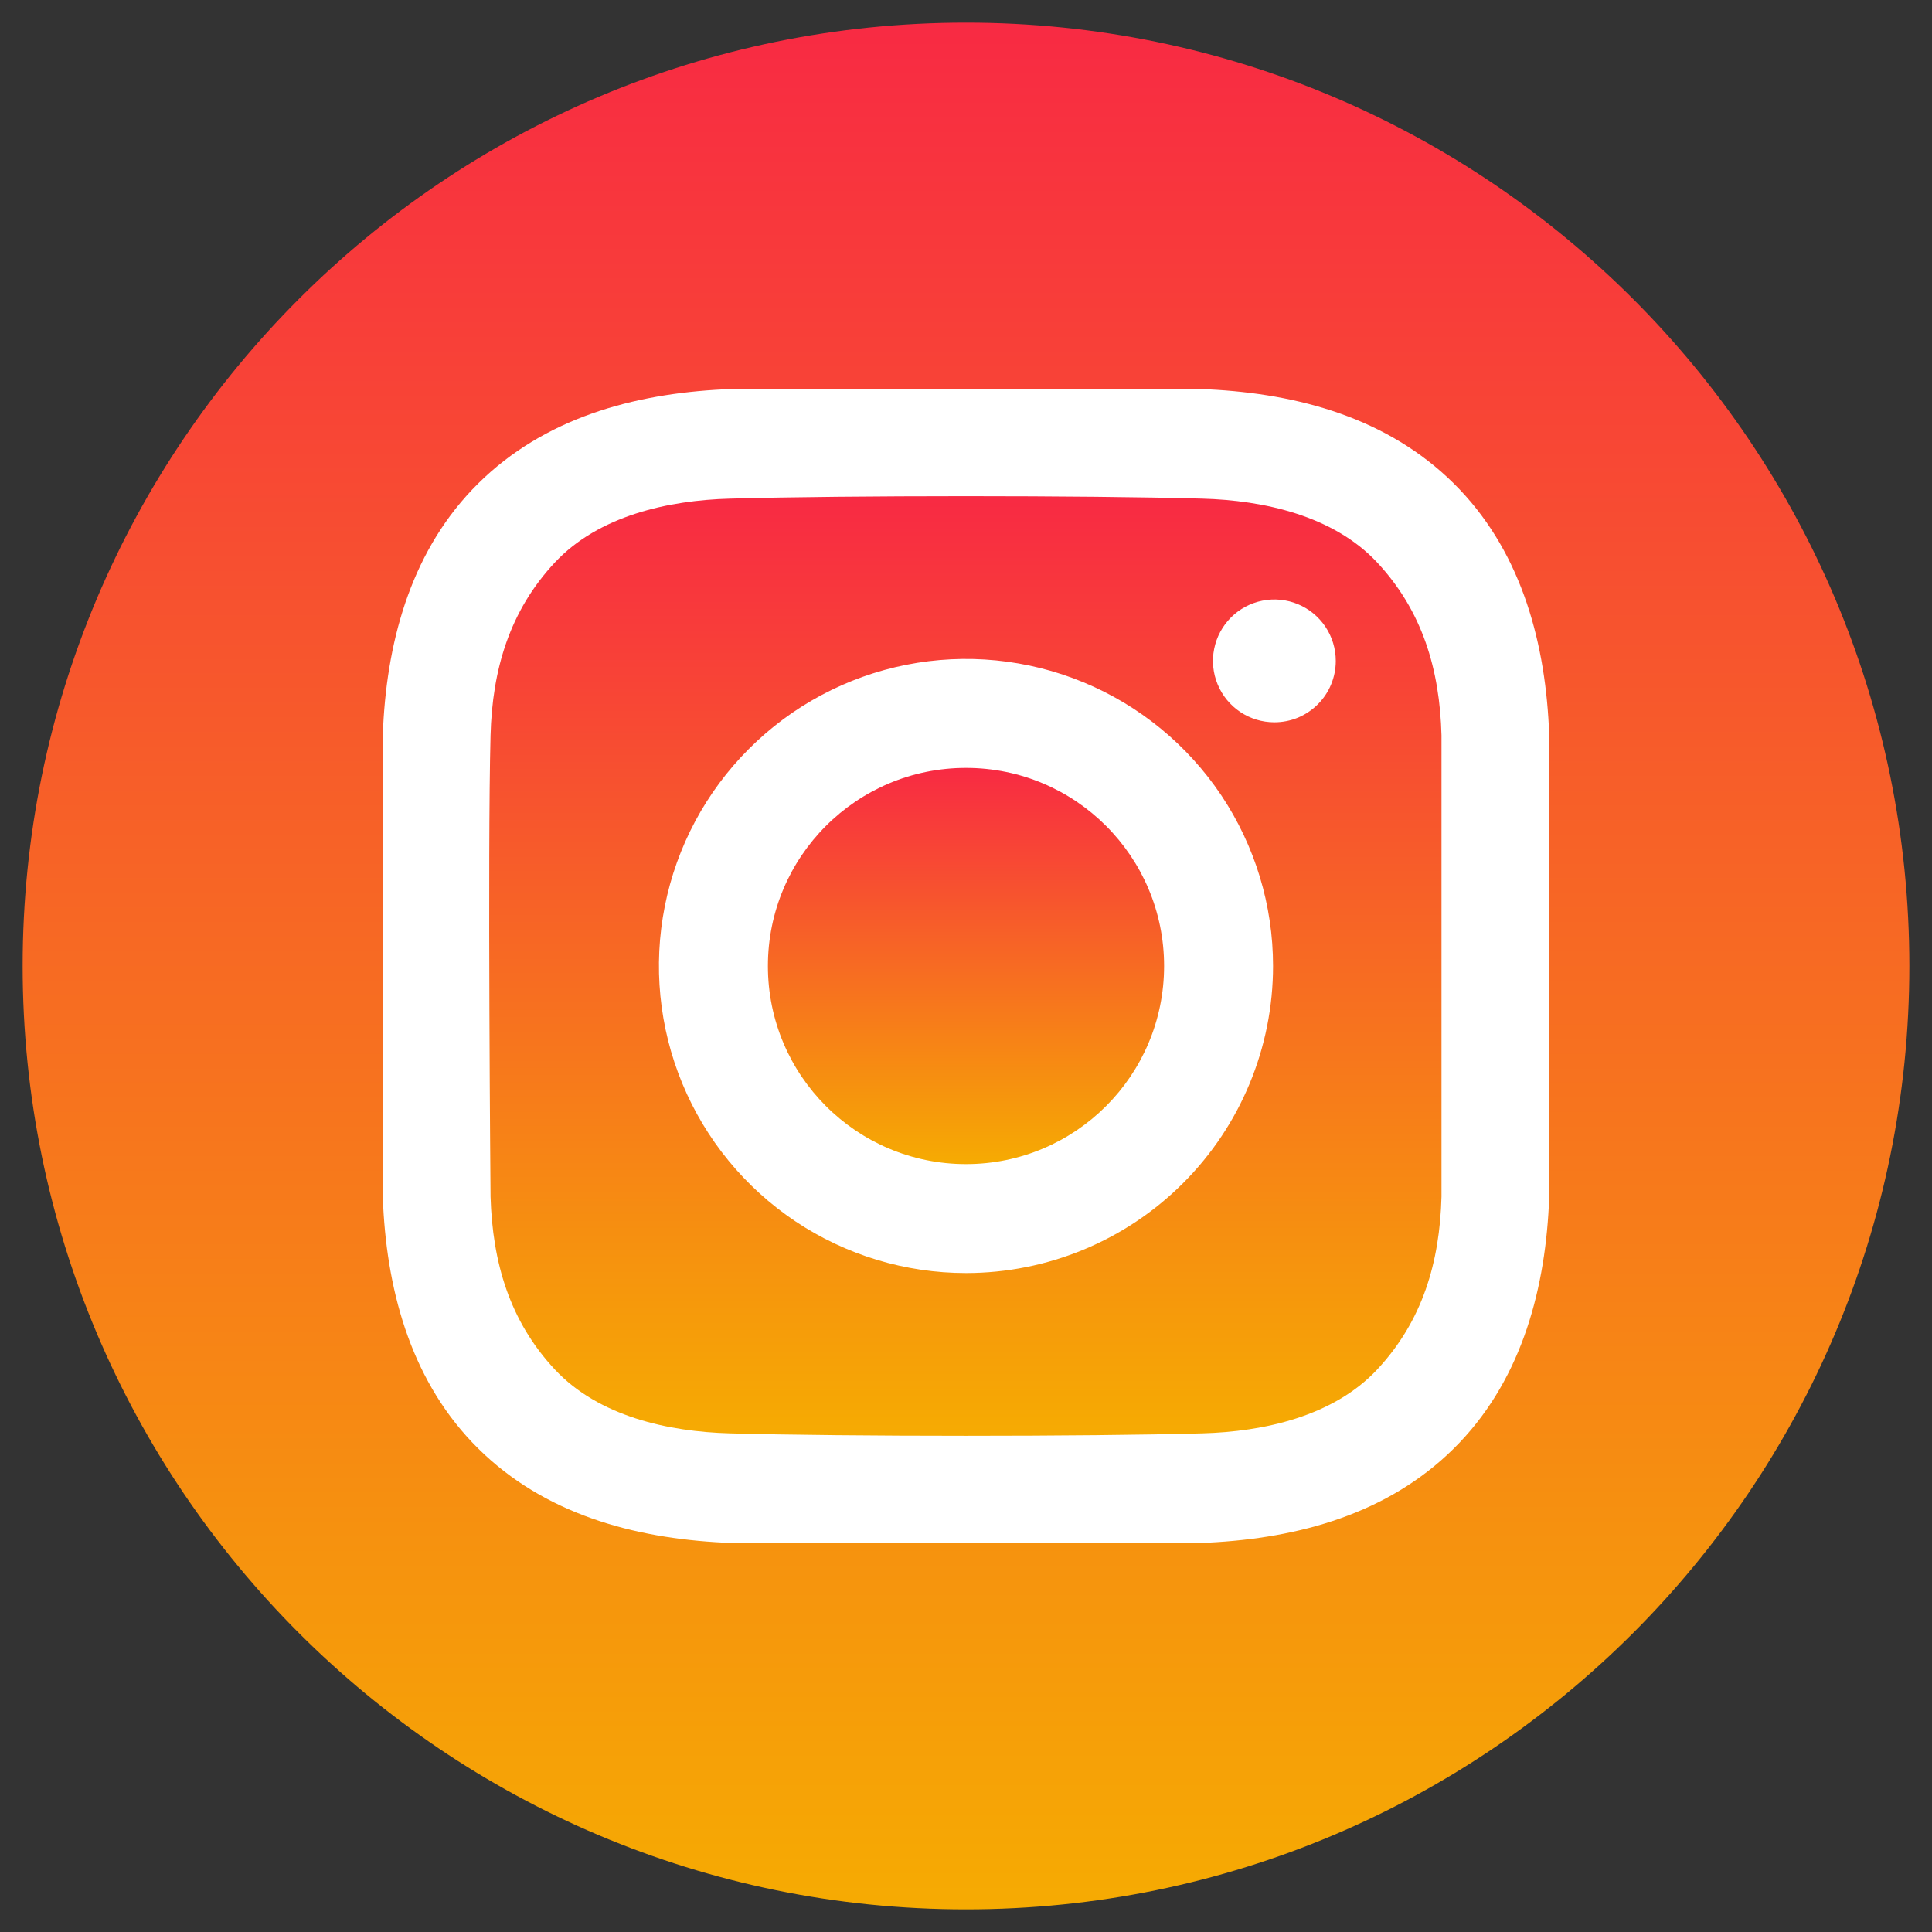 <?xml version="1.0" encoding="UTF-8"?> <svg xmlns="http://www.w3.org/2000/svg" width="43" height="43" viewBox="0 0 43 43" fill="none"><rect x="0" y="0" width="43" height="43" fill="#333333" stroke="none"/><g clip-path="url(#clip0_399_128)"><circle cx="22" cy="22" r="18" fill="white"></circle><path d="M21.5 25.909C23.935 25.909 25.909 23.935 25.909 21.5C25.909 19.065 23.935 17.091 21.5 17.091C19.065 17.091 17.091 19.065 17.091 21.5C17.091 23.935 19.065 25.909 21.5 25.909Z" fill="url(#paint0_linear_399_128)"></path><path d="M21.5 0.504C9.904 0.504 0.504 9.904 0.504 21.5C0.504 33.096 9.904 42.496 21.5 42.496C33.096 42.496 42.496 33.096 42.496 21.5C42.496 9.904 33.096 0.504 21.5 0.504ZM34.472 26.836C34.371 28.832 33.81 30.801 32.356 32.24C30.887 33.693 28.909 34.234 26.894 34.334H16.106C14.091 34.234 12.113 33.693 10.644 32.24C9.19 30.801 8.629 28.832 8.528 26.836V16.164C8.629 14.168 9.19 12.199 10.644 10.76C12.113 9.307 14.091 8.765 16.106 8.666H26.894C28.909 8.765 30.887 9.307 32.356 10.76C33.81 12.199 34.371 14.168 34.472 16.164L34.472 26.836Z" fill="url(#paint1_linear_399_128)"></path><path d="M26.757 11.098C24.13 11.025 18.871 11.025 16.243 11.098C14.876 11.135 13.326 11.476 12.352 12.516C11.339 13.598 10.957 14.905 10.918 16.366C10.85 18.932 10.918 26.634 10.918 26.634C10.962 28.095 11.339 29.402 12.352 30.484C13.326 31.525 14.876 31.865 16.243 31.902C18.871 31.974 24.13 31.974 26.757 31.902C28.125 31.865 29.675 31.524 30.649 30.484C31.661 29.402 32.044 28.096 32.083 26.634V16.366C32.044 14.905 31.661 13.598 30.649 12.516C29.674 11.475 28.124 11.135 26.757 11.098ZM21.5 28.334C20.148 28.334 18.827 27.933 17.703 27.183C16.579 26.431 15.703 25.364 15.186 24.115C14.669 22.867 14.533 21.492 14.797 20.167C15.061 18.841 15.712 17.623 16.668 16.668C17.623 15.712 18.841 15.061 20.167 14.797C21.492 14.533 22.867 14.669 24.115 15.186C25.364 15.703 26.431 16.579 27.183 17.703C27.933 18.827 28.334 20.148 28.334 21.5C28.334 23.313 27.614 25.051 26.332 26.332C25.051 27.614 23.312 28.334 21.5 28.334ZM28.363 16.076C28.093 16.076 27.829 15.996 27.604 15.846C27.379 15.696 27.204 15.482 27.101 15.232C26.997 14.983 26.97 14.708 27.023 14.443C27.076 14.178 27.206 13.934 27.397 13.743C27.588 13.552 27.832 13.422 28.097 13.369C28.362 13.316 28.637 13.343 28.887 13.447C29.137 13.55 29.35 13.726 29.5 13.95C29.65 14.175 29.73 14.439 29.73 14.71C29.73 14.889 29.695 15.067 29.626 15.233C29.558 15.399 29.457 15.549 29.33 15.676C29.203 15.803 29.052 15.904 28.887 15.973C28.721 16.041 28.543 16.076 28.363 16.076Z" fill="url(#paint2_linear_399_128)"></path></g><defs><linearGradient id="paint0_linear_399_128" x1="21.5" y1="17.091" x2="21.5" y2="25.909" gradientUnits="userSpaceOnUse"><stop stop-color="#F82A43"></stop><stop offset="1" stop-color="#F6AB02"></stop></linearGradient><linearGradient id="paint1_linear_399_128" x1="21.5" y1="0.504" x2="21.5" y2="42.496" gradientUnits="userSpaceOnUse"><stop stop-color="#F82A43"></stop><stop offset="1" stop-color="#F6AB02"></stop></linearGradient><linearGradient id="paint2_linear_399_128" x1="21.485" y1="11.043" x2="21.485" y2="31.956" gradientUnits="userSpaceOnUse"><stop stop-color="#F82A43"></stop><stop offset="1" stop-color="#F6AB02"></stop></linearGradient><clipPath id="clip0_399_128"><rect width="43" height="43" fill="white"></rect></clipPath></defs></svg> 